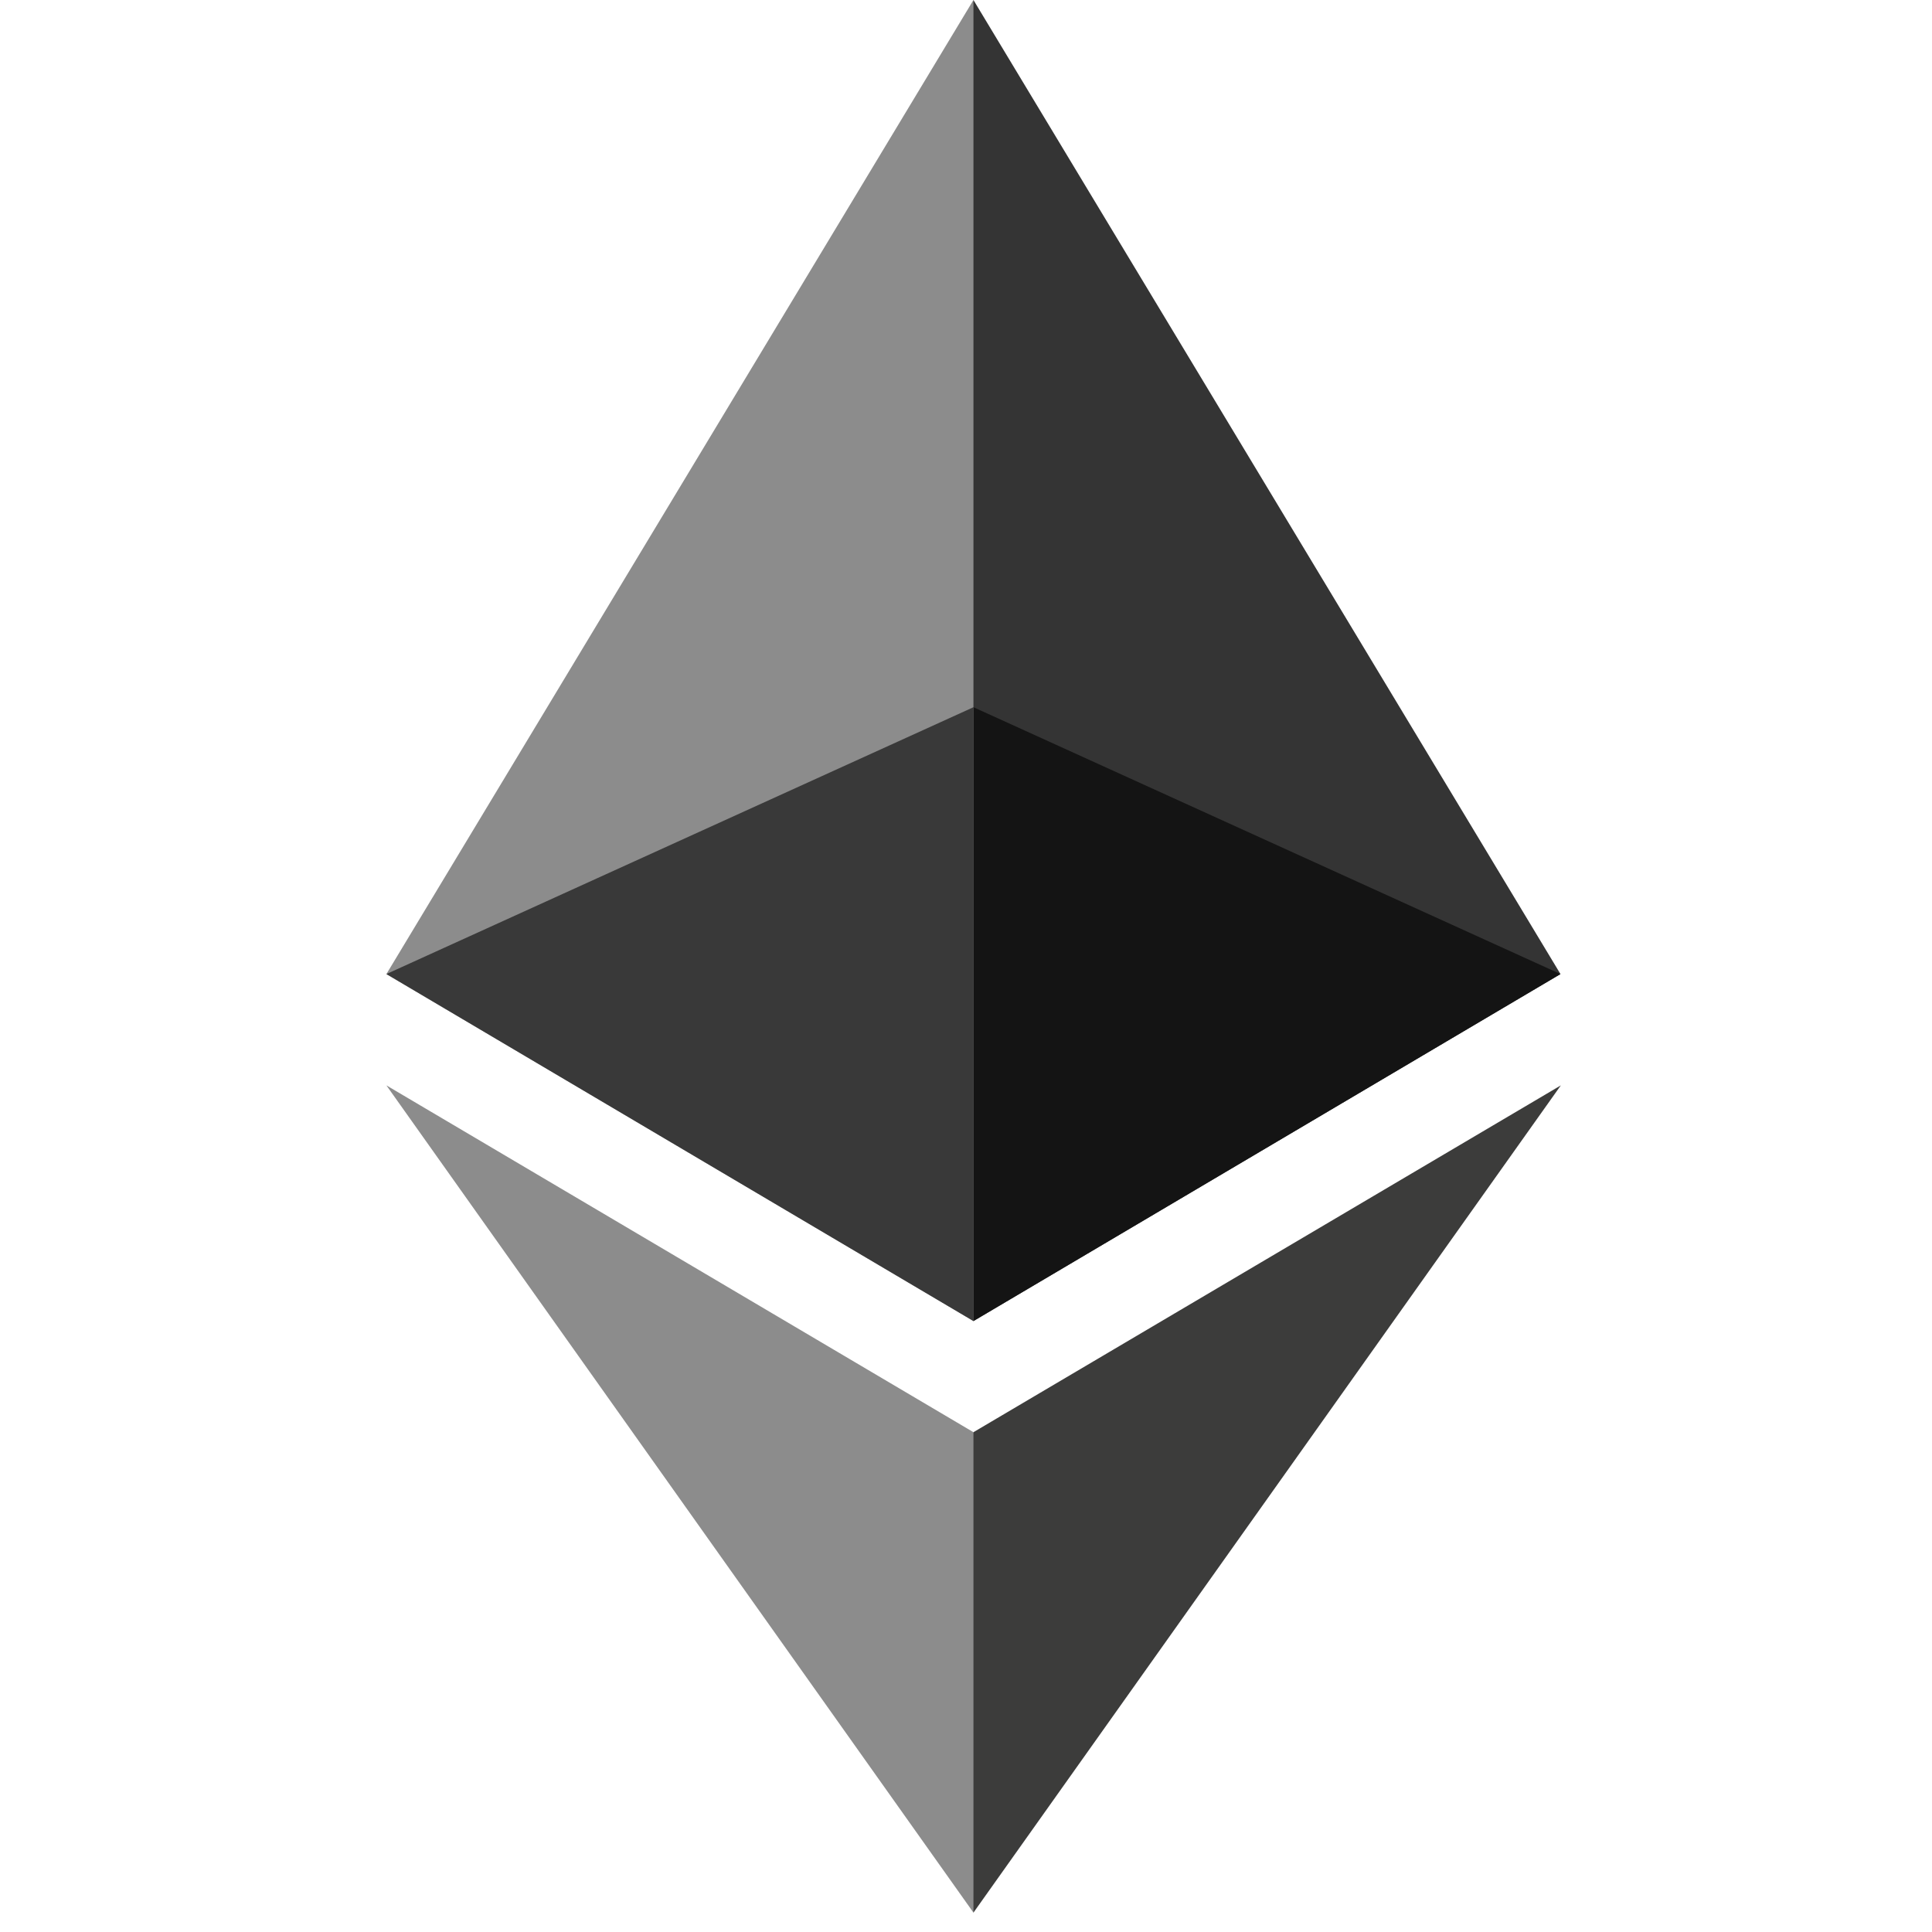 <?xml version="1.0" encoding="UTF-8" standalone="no"?>
<!-- Creator: CorelDRAW 2019 (64-Bit) -->

<svg:svg
   xml:space="preserve"
   width="80"
   height="80"
   version="1.1"
   shape-rendering="geometricPrecision"
   text-rendering="geometricPrecision"
   image-rendering="optimizeQuality"
   fill-rule="evenodd"
   clip-rule="evenodd"
   viewBox="0 0 80 80"
   id="svg19"
   sodipodi:docname="ethereum.svg"
   inkscape:version="1.1.1 (eb90963e84, 2021-10-02)"
   xmlns:inkscape="http://www.inkscape.org/namespaces/inkscape"
   xmlns:sodipodi="http://sodipodi.sourceforge.net/DTD/sodipodi-0.dtd"
   xmlns:svg="http://www.w3.org/2000/svg"><svg:defs
   id="defs23" /><sodipodi:namedview
   id="namedview21"
   pagecolor="#ffffff"
   bordercolor="#666666"
   borderopacity="1.0"
   inkscape:pageshadow="2"
   inkscape:pageopacity="0.0"
   inkscape:pagecheckerboard="0"
   showgrid="false"
   inkscape:zoom="10.934797"
   inkscape:cx="49.063555"
   inkscape:cy="51.441286"
   inkscape:window-width="2488"
   inkscape:window-height="1376"
   inkscape:window-x="1992"
   inkscape:window-y="27"
   inkscape:window-maximized="1"
   inkscape:current-layer="Layer_x0020_1" /><script />
 <svg:g
   id="Layer_x0020_1"
   inkscape:label="Layer 1"
   inkscape:groupmode="layer">
  <svg:g
   id="_1421394342400"
   transform="matrix(0.062,0,0,0.062,16,0)">
   <svg:g
   id="g15">
    <svg:polygon
   fill="#343434"
   fill-rule="nonzero"
   points="392.07,882.29 784.13,650.54 392.07,0 383.5,29.11 383.5,873.74 "
   id="polygon3" />
    <svg:polygon
   fill="#8c8c8c"
   fill-rule="nonzero"
   points="392.07,882.29 392.07,472.33 392.07,0 0,650.54 "
   id="polygon5" />
    <svg:polygon
   fill="#3c3c3b"
   fill-rule="nonzero"
   points="392.07,1277.38 784.37,724.89 392.07,956.52 387.24,962.41 387.24,1263.28 "
   id="polygon7" />
    <svg:polygon
   fill="#8c8c8c"
   fill-rule="nonzero"
   points="392.07,1277.38 392.07,956.52 0,724.89 "
   id="polygon9" />
    <svg:polygon
   fill="#141414"
   fill-rule="nonzero"
   points="392.07,882.29 784.13,650.54 392.07,472.33 "
   id="polygon11" />
    <svg:polygon
   fill="#393939"
   fill-rule="nonzero"
   points="0,650.54 392.07,882.29 392.07,472.33 "
   id="polygon13" />
   </svg:g>
  </svg:g>
 </svg:g>
</svg:svg>
